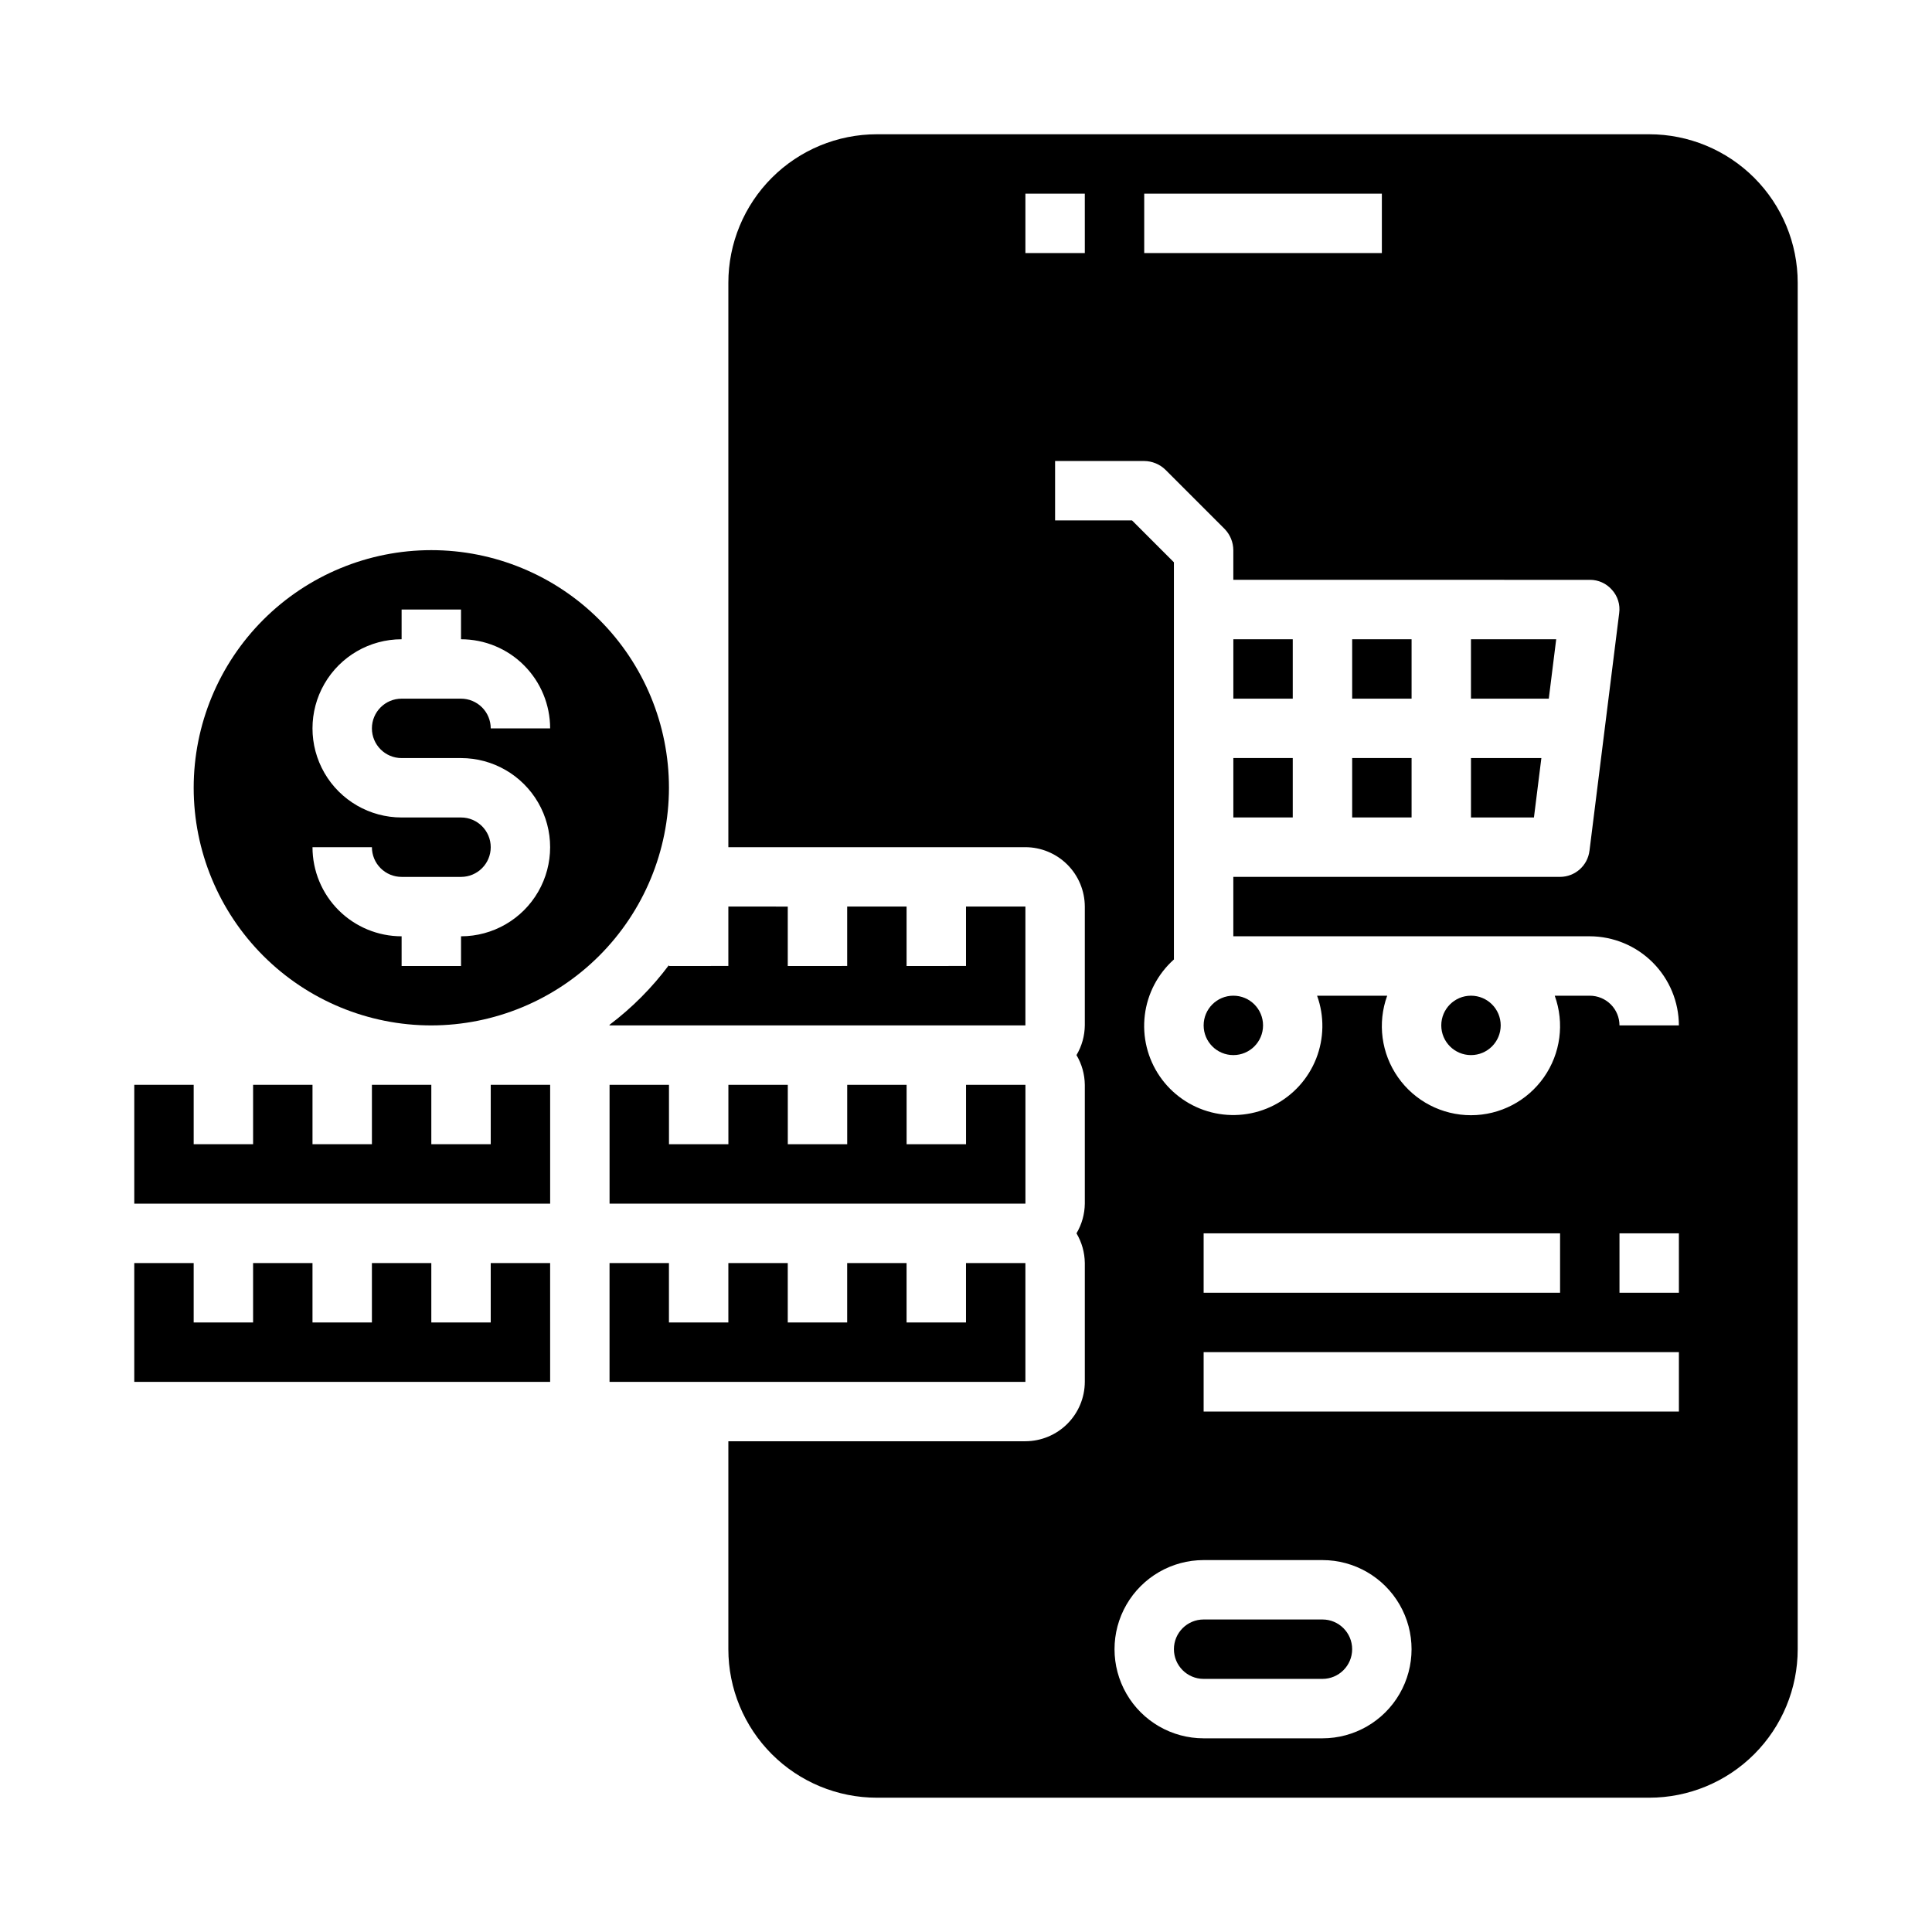 <?xml version="1.0" encoding="UTF-8"?>
<!-- Uploaded to: ICON Repo, www.iconrepo.com, Generator: ICON Repo Mixer Tools -->
<svg fill="#000000" width="800px" height="800px" version="1.1" viewBox="144 144 512 512" xmlns="http://www.w3.org/2000/svg">
 <g>
  <path d="m470.85 313.41h15.742v15.742h-15.742z"/>
  <path d="m502.34 344.89h15.742v15.742h-15.742z"/>
  <path d="m478.72 415.74c0 4.348-3.523 7.871-7.871 7.871s-7.871-3.523-7.871-7.871c0-4.348 3.523-7.871 7.871-7.871s7.871 3.523 7.871 7.871"/>
  <path d="m470.85 344.89h15.742v15.742h-15.742z"/>
  <path d="m502.34 313.41h15.742v15.742h-15.742z"/>
  <path d="m541.7 415.74c0 4.348-3.523 7.871-7.871 7.871-4.348 0-7.875-3.523-7.875-7.871 0-4.348 3.527-7.871 7.875-7.871 4.348 0 7.871 3.523 7.871 7.871"/>
  <path d="m556.41 313.41h-22.59v15.742h20.625z"/>
  <path d="m552.48 344.89h-18.656v15.742h16.688z"/>
  <path d="m289.79 478.72h-15.742v15.742h-15.746v-15.742h-15.742v15.742h-15.746v-15.742h-15.742v15.742h-15.746v-15.742h-15.742v31.488h110.21z"/>
  <path d="m274.05 447.23h-15.746v-15.742h-15.742v15.742h-15.746v-15.742h-15.742v15.742h-15.746v-15.742h-15.742v31.488h110.21v-31.488h-15.742z"/>
  <path d="m321.28 352.77c0-16.703-6.633-32.719-18.445-44.531-11.809-11.809-27.828-18.445-44.531-18.445-16.699 0-32.719 6.637-44.531 18.445-11.809 11.812-18.445 27.828-18.445 44.531s6.637 32.723 18.445 44.531c11.812 11.812 27.832 18.445 44.531 18.445 16.695-0.023 32.703-6.664 44.508-18.469 11.805-11.809 18.445-27.812 18.469-44.508zm-70.848-7.871h15.746c8.434 0 16.23 4.5 20.449 11.809 4.219 7.305 4.219 16.309 0 23.617-4.219 7.305-12.016 11.805-20.449 11.805v7.871l-15.746 0.004v-7.875c-6.262 0-12.27-2.488-16.699-6.914-4.43-4.43-6.918-10.438-6.918-16.699h15.746c0 2.086 0.828 4.09 2.305 5.566 1.477 1.477 3.481 2.305 5.566 2.305h15.746c4.348 0 7.871-3.523 7.871-7.871 0-4.348-3.523-7.875-7.871-7.875h-15.746c-8.438 0-16.234-4.5-20.453-11.805-4.219-7.309-4.219-16.312 0-23.617 4.219-7.309 12.016-11.809 20.453-11.809v-7.871h15.742v7.871h0.004c6.262 0 12.27 2.488 16.699 6.918 4.426 4.43 6.914 10.434 6.914 16.699h-15.742c0-2.09-0.832-4.09-2.305-5.566-1.477-1.477-3.481-2.309-5.566-2.309h-15.746c-4.348 0-7.871 3.527-7.871 7.875 0 4.348 3.523 7.871 7.871 7.871z"/>
  <path d="m305.54 431.49v31.488h110.21v-31.488h-15.742v15.742h-15.746v-15.742h-15.742v15.742h-15.746v-15.742h-15.742v15.742h-15.746v-15.742z"/>
  <path d="m337.02 384.25v15.742l-15.746 0.004v-0.238c-4.473 5.996-9.773 11.32-15.742 15.824v0.156h110.21v-31.488h-15.742v15.742l-15.746 0.004v-15.746h-15.742v15.742l-15.746 0.004v-15.746z"/>
  <path d="m620.41 218.94c0-10.438-4.144-20.449-11.527-27.832-7.383-7.379-17.395-11.527-27.832-11.527h-204.67c-10.438 0-20.449 4.148-27.832 11.527-7.383 7.383-11.527 17.395-11.527 27.832v149.57h78.719c4.172 0.012 8.168 1.676 11.121 4.625 2.949 2.949 4.609 6.945 4.625 11.117v31.488c-0.031 2.773-0.789 5.488-2.207 7.871 1.418 2.387 2.176 5.102 2.207 7.875v31.488c-0.031 2.769-0.789 5.484-2.207 7.871 1.418 2.383 2.176 5.098 2.207 7.871v31.488c-0.016 4.172-1.676 8.168-4.625 11.117-2.953 2.953-6.949 4.613-11.121 4.625h-78.719v55.105c0 10.438 4.144 20.449 11.527 27.832 7.383 7.383 17.395 11.527 27.832 11.527h204.67c10.438 0 20.449-4.144 27.832-11.527 7.383-7.383 11.527-17.395 11.527-27.832zm-173.18-23.617h62.977v15.746h-62.977zm-31.488 0h15.742l0.004 15.746h-15.746zm78.719 409.35h-31.484c-8.438 0-16.234-4.5-20.453-11.809-4.219-7.309-4.219-16.309 0-23.617 4.219-7.305 12.016-11.809 20.453-11.809h31.488-0.004c8.438 0 16.234 4.504 20.453 11.809 4.219 7.309 4.219 16.309 0 23.617-4.219 7.309-12.016 11.809-20.453 11.809zm94.465-86.594h-125.95v-15.742h125.95zm-125.95-31.488v-15.742h94.461v15.742zm125.95 0h-15.746v-15.742h15.742zm-15.742-70.848h-0.004c0-2.086-0.828-4.09-2.305-5.566-1.477-1.477-3.481-2.305-5.566-2.305h-9.289c2.625 7.238 1.559 15.305-2.863 21.609-4.418 6.309-11.637 10.062-19.336 10.062-7.703 0-14.922-3.754-19.34-10.062-4.422-6.305-5.488-14.371-2.859-21.609h-18.578c1.949 5.402 1.859 11.328-0.246 16.672s-6.086 9.734-11.195 12.355c-5.113 2.621-11.004 3.289-16.57 1.879s-10.43-4.797-13.68-9.535c-3.246-4.734-4.66-10.492-3.969-16.195 0.688-5.699 3.434-10.957 7.715-14.781v-105.25l-11.098-11.102h-20.391v-15.742h23.617c2.086 0.016 4.09 0.832 5.59 2.281l15.742 15.742c1.453 1.504 2.269 3.504 2.285 5.59v7.871l94.465 0.004c2.266-0.02 4.422 0.961 5.902 2.676 1.504 1.668 2.195 3.914 1.891 6.141l-7.871 62.977-0.004-0.004c-0.477 3.945-3.816 6.918-7.793 6.93h-86.59v15.742h94.465c6.258 0.02 12.254 2.516 16.676 6.938 4.426 4.426 6.922 10.422 6.938 16.68z"/>
  <path d="m494.46 573.18h-31.484c-4.348 0-7.875 3.523-7.875 7.871 0 4.348 3.527 7.871 7.875 7.871h31.488-0.004c4.348 0 7.875-3.523 7.875-7.871 0-4.348-3.527-7.871-7.875-7.871z"/>
  <path d="m415.74 478.72h-15.742v15.742h-15.746v-15.742h-15.742v15.742h-15.746v-15.742h-15.742v15.742h-15.746v-15.742h-15.742v31.488h110.21z"/>
 </g>
</svg>
